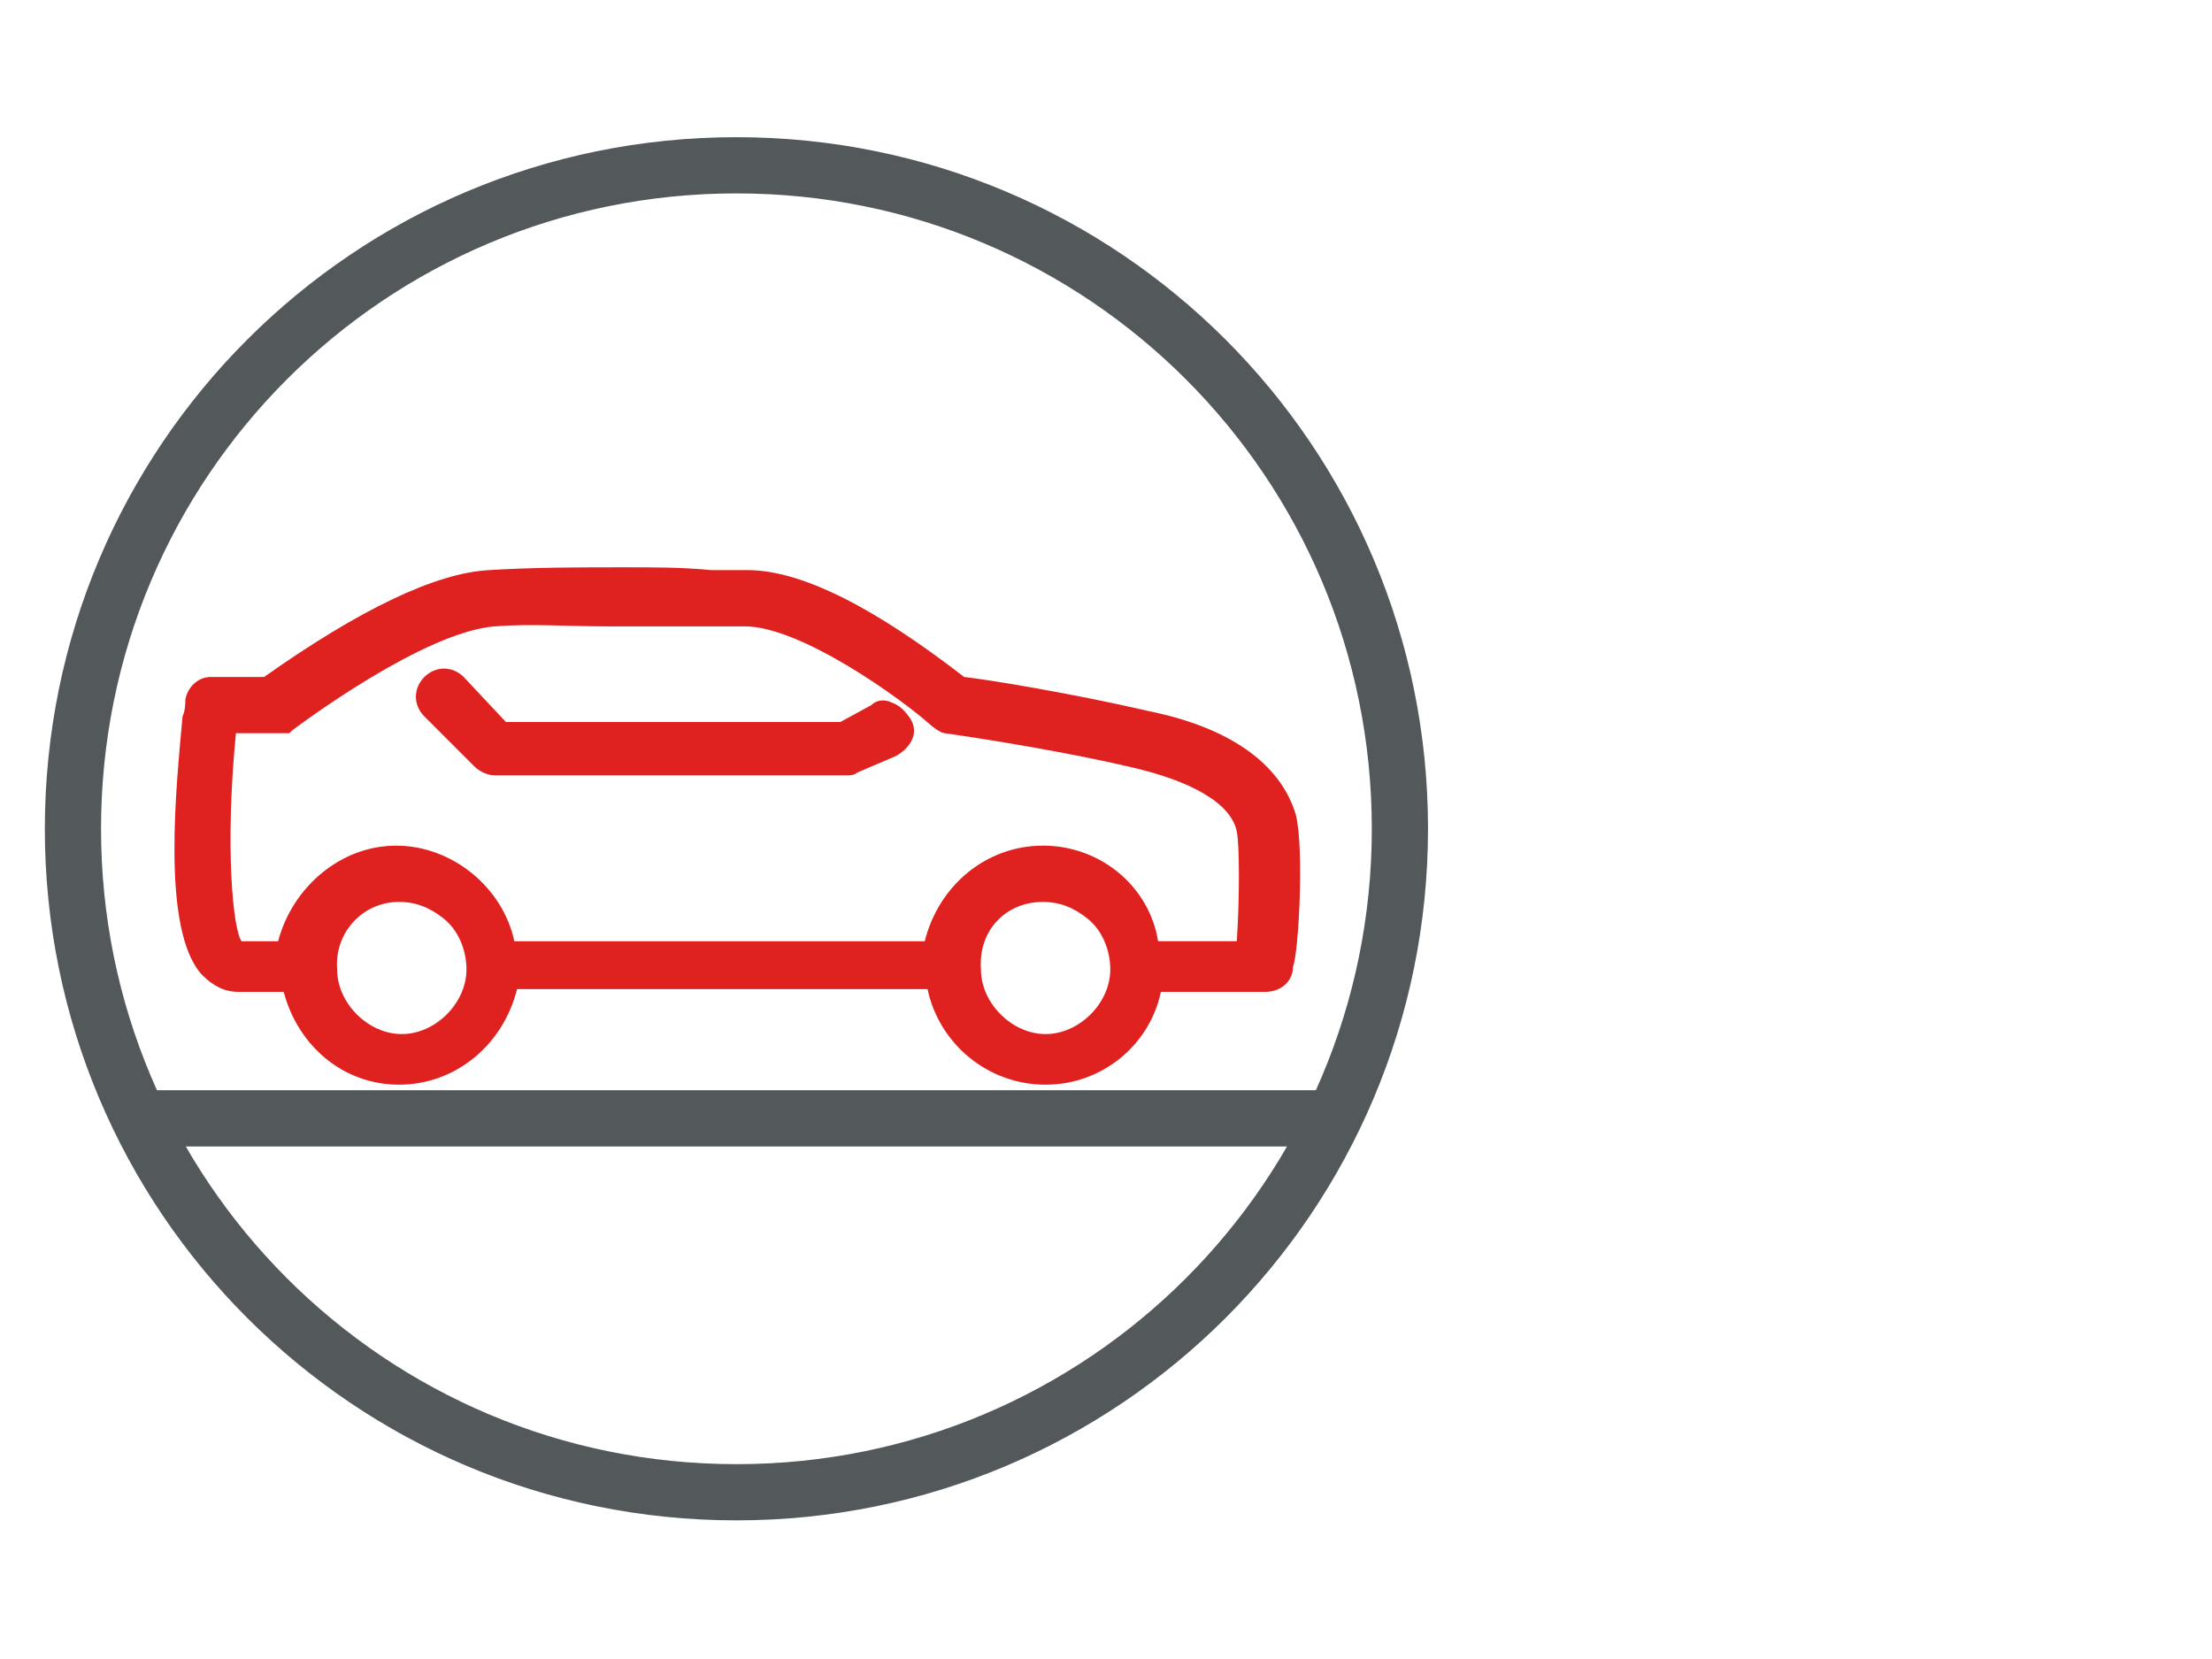 <?xml version="1.0" encoding="UTF-8"?>
<svg xmlns="http://www.w3.org/2000/svg" xmlns:xlink="http://www.w3.org/1999/xlink" id="a" viewBox="0 0 50.967 38.225">
  <defs>
    <clipPath id="b">
      <rect x=".967" y="3.096" width="32" height="32" fill="none" stroke-width="0"></rect>
    </clipPath>
  </defs>
  <g clip-path="url(#b)">
    <path d="m30.7,25.315H3.364v.972h27.336v-.972Z" fill="#53585b" stroke-width="0"></path>
    <path d="m30.83,26.416H3.234v-1.296h27.66v1.296h-.065Zm-27.271-.324h27.012v-.648H3.558v.648Z" fill="#53585b" stroke-width="0"></path>
    <path d="m29.858,18.772c-.194-.648-.842-1.879-3.433-2.397-1.684-.389-3.628-.713-4.211-.777-1.425-1.101-3.433-2.462-4.988-2.462h-.842c-.648-.065-1.296-.065-2.008-.065-1.036,0-2.073,0-3.109.065-1.231.065-2.98.907-5.182,2.462h-1.231c-.259,0-.518.194-.583.518,0,.065,0,.259-.065.389-.13,1.49-.518,4.923.453,5.96.259.259.518.389.842.389h1.036c.324,1.231,1.36,2.138,2.656,2.138s2.397-.907,2.721-2.203h9.457c.259,1.231,1.36,2.203,2.721,2.203,1.296,0,2.397-.907,2.656-2.138h2.397c.389,0,.648-.259.648-.583.13-.324.259-2.721.065-3.498Zm-5.83.713c-1.296,0-2.397.907-2.721,2.202h-9.457c-.259-1.231-1.425-2.202-2.721-2.202s-2.397.972-2.721,2.202h-.842c-.194-.259-.389-2.138-.13-4.793h1.231l.065-.065c.259-.194,3.045-2.267,4.664-2.397.842-.065,1.684,0,2.591,0h3.174c1.296,0,3.627,1.684,4.275,2.267.065.065.259.194.324.194,0,0,2.332.324,4.275.777,1.425.324,2.332.842,2.462,1.49.065.324.065,1.555,0,2.526h-1.814c-.194-1.231-1.296-2.202-2.656-2.202Zm-14.834,1.296c.389,0,.713.13,1.036.389.324.259.518.713.518,1.166,0,.777-.713,1.49-1.49,1.49s-1.49-.713-1.49-1.49c-.065-.842.583-1.555,1.425-1.555Zm14.834,0c.389,0,.713.13,1.036.389.324.259.518.713.518,1.166,0,.777-.713,1.49-1.49,1.49s-1.49-.713-1.49-1.49c-.065-.907.583-1.555,1.425-1.555Z" fill="#df2220" stroke-width="0"></path>
    <path d="m20.53,16.181c-.13-.065-.324-.065-.453.065l-.713.389h-7.708l-.972-1.036c-.259-.259-.648-.259-.907,0-.259.259-.259.648,0,.907l1.166,1.166c.065.065.259.194.453.194h8.097c.065,0,.194,0,.259-.065l.907-.389c.324-.194.518-.518.324-.842-.13-.194-.259-.324-.453-.389Z" fill="#df2220" stroke-width="0"></path>
    <path d="m16.968,34.837c-8.68,0-15.741-7.061-15.741-15.741S8.287,3.355,16.968,3.355s15.741,7.061,15.741,15.741-7.061,15.741-15.741,15.741Zm0-30.575c-8.162,0-14.834,6.672-14.834,14.834s6.672,14.834,14.834,14.834,14.834-6.672,14.834-14.834-6.672-14.834-14.834-14.834Z" fill="#53585b" stroke-width="0"></path>
    <path d="m16.968,35.031c-8.81,0-15.935-7.125-15.935-15.935S8.158,3.161,16.968,3.161s15.935,7.126,15.935,15.935-7.125,15.935-15.935,15.935Zm0-31.547C8.352,3.485,1.356,10.481,1.356,19.096s6.996,15.611,15.611,15.611,15.611-6.996,15.611-15.611S25.583,3.485,16.968,3.485Zm0,30.575c-8.227,0-14.964-6.737-14.964-14.964s6.737-14.964,14.964-14.964,14.963,6.737,14.963,14.964-6.737,14.964-14.963,14.964Zm0-29.603c-8.097,0-14.64,6.543-14.64,14.64s6.543,14.64,14.64,14.64,14.64-6.543,14.64-14.64-6.543-14.64-14.64-14.64Z" fill="#53585b" stroke-width="0"></path>
  </g>
</svg>

